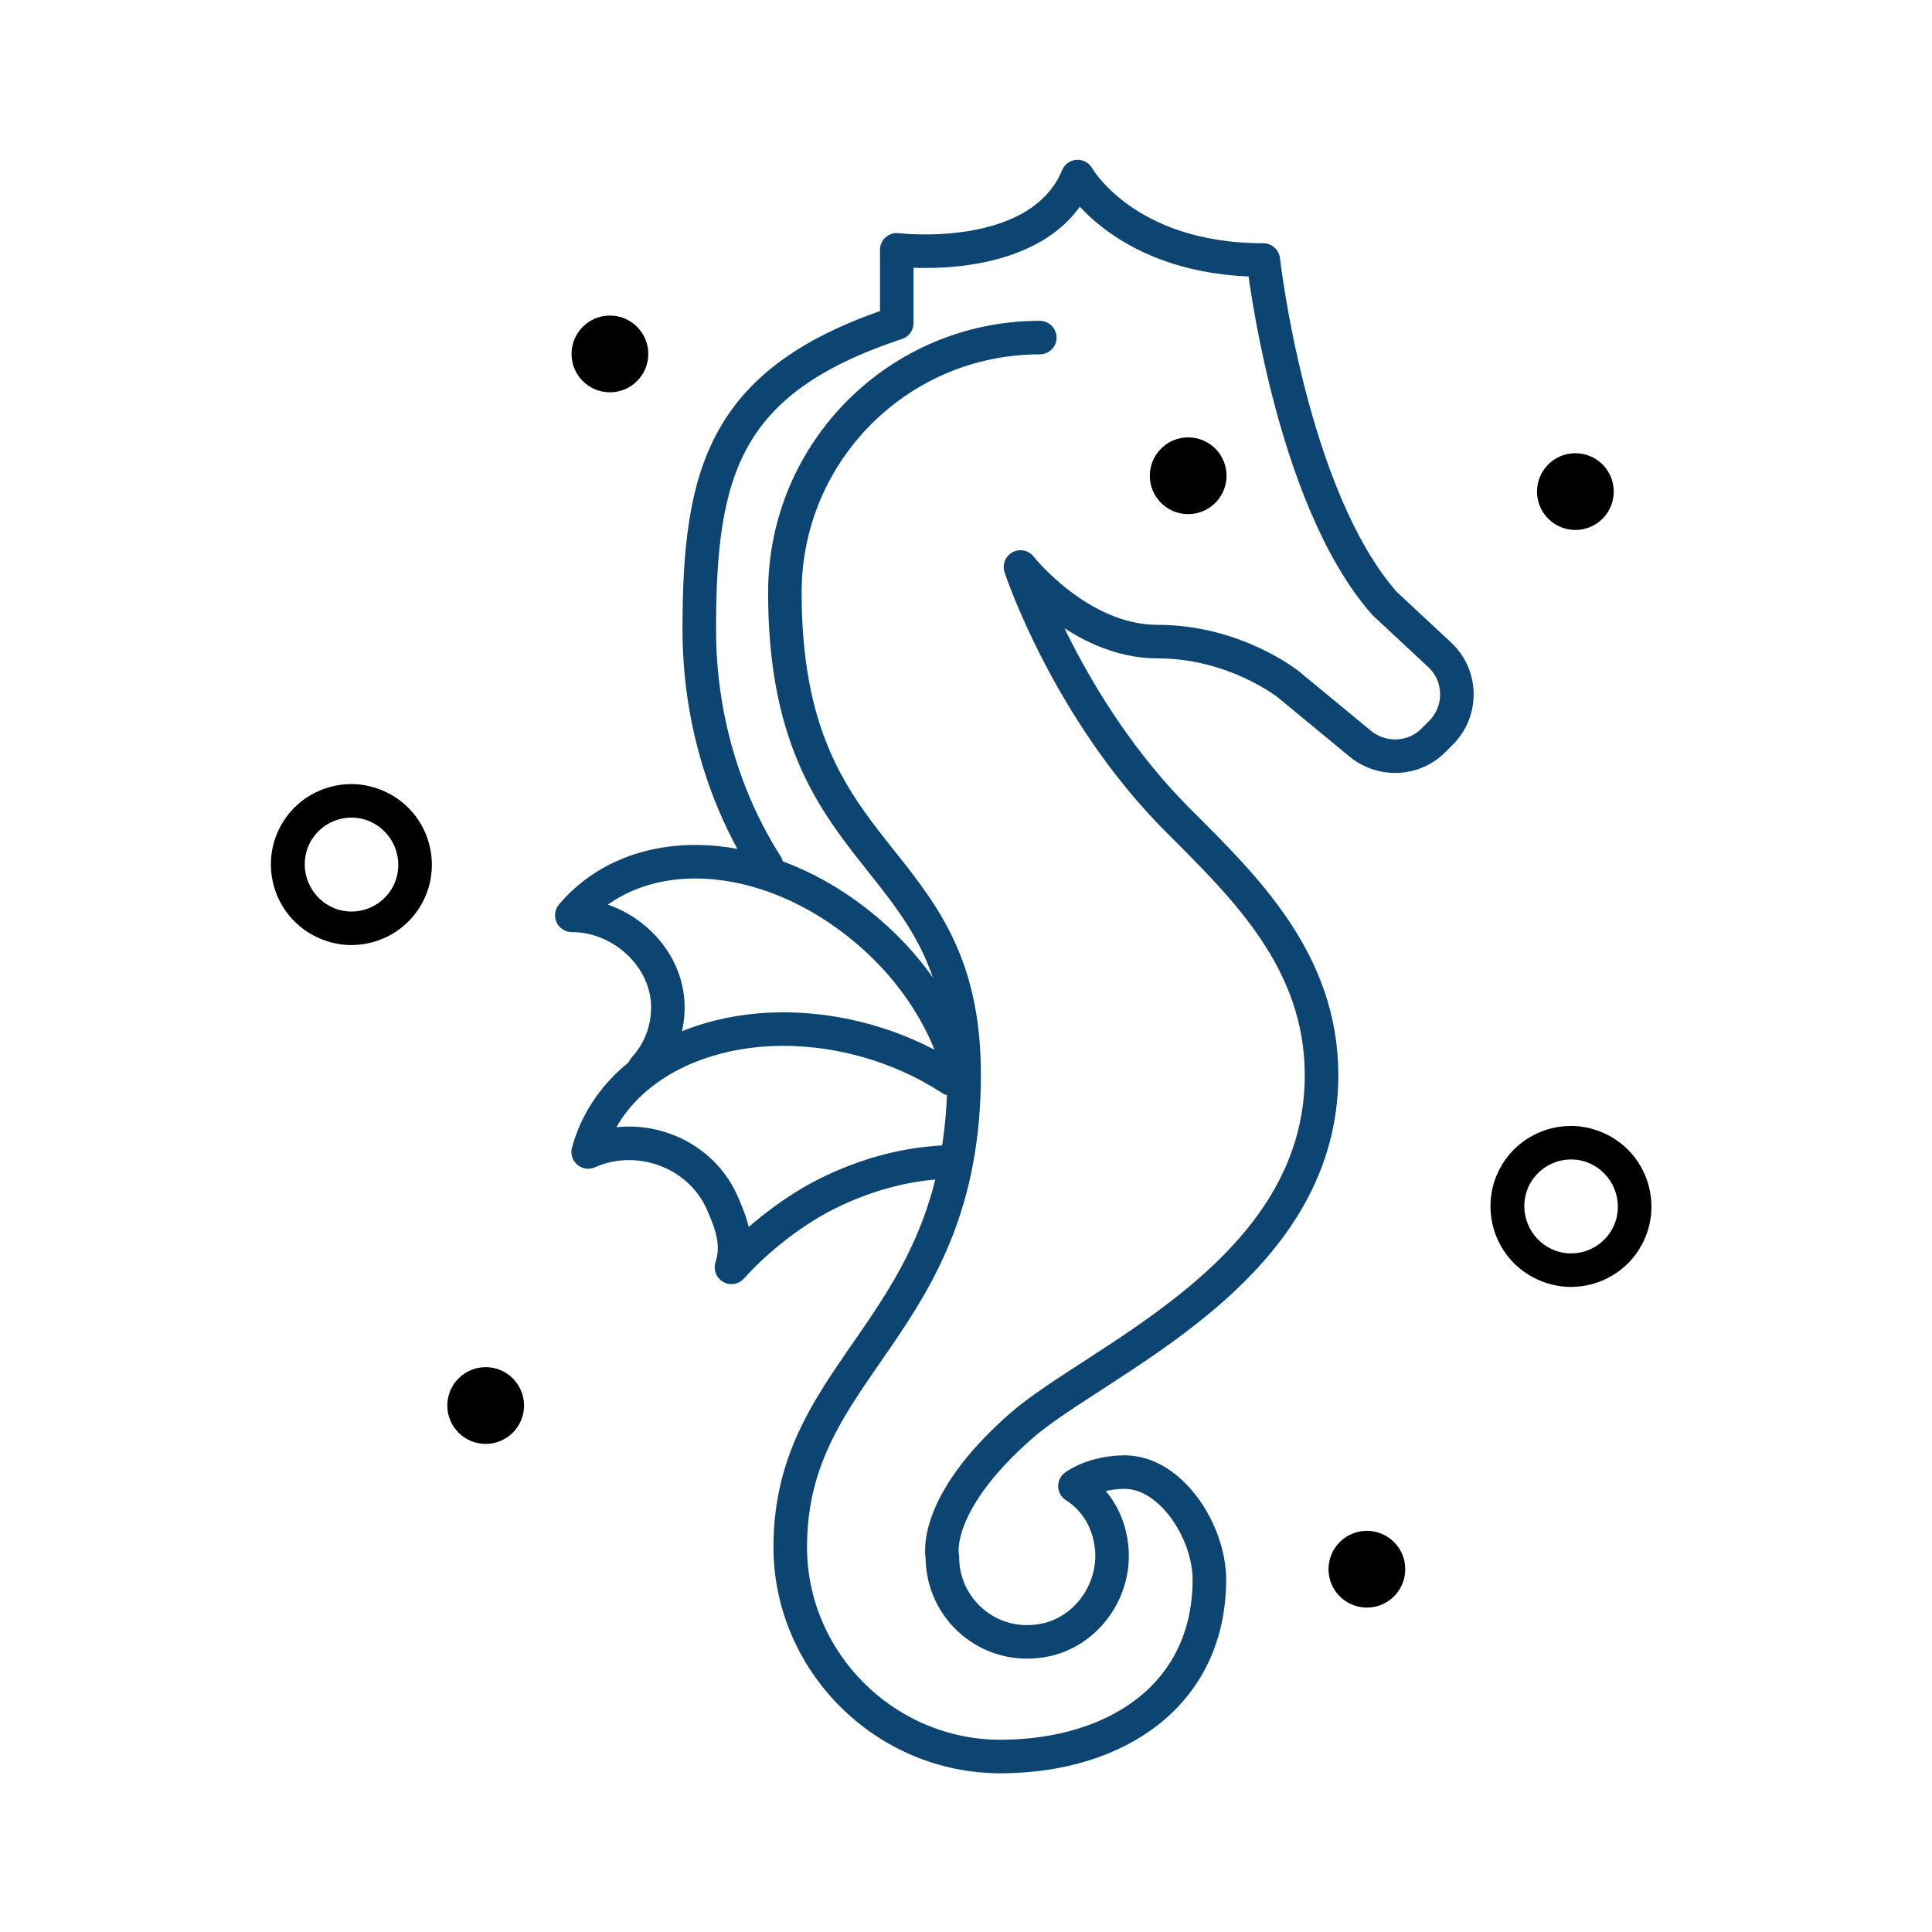 <?xml version="1.0" encoding="UTF-8"?>
<svg id="Final_Designs" data-name="Final Designs" xmlns="http://www.w3.org/2000/svg" viewBox="0 0 72 72">
  <defs>
    <style>
      .cls-1 {
        fill: none;
        stroke: #0d4572;
        stroke-linecap: round;
        stroke-linejoin: round;
        stroke-width: 1.25px;
      }
    </style>
  </defs>
  <circle cx="22.73" cy="13.19" r="1.43"/>
  <circle cx="50.94" cy="58.48" r="1.43"/>
  <path class="cls-1" d="M28.56,32.24c-1.57-2.47-2.5-5.51-2.5-8.79,0-5.89.93-9.29,7.36-11.41v-2.73s5.33.66,6.74-2.73c0,0,1.74,3.11,6.92,3.11,0,0,.99,8.8,4.52,12.8l2.05,1.91c.84.78.86,2.1.05,2.91l-.28.28c-.74.74-1.91.79-2.72.13l-2.68-2.21s-1.98-1.6-4.89-1.6-5.1-2.78-5.1-2.78c0,0,1.74,5.31,5.88,9.45,2.48,2.48,5.34,5.23,5.34,9.49,0,7.37-8.43,10.62-11.22,13.09-3.36,2.96-2.91,4.87-2.91,4.87,0,1.94,1.75,3.48,3.77,3.1,1.53-.28,2.63-1.75,2.55-3.31-.06-1.03-.55-1.91-1.38-2.44.5-.34,1.2-.52,1.85-.52,1.75,0,3.16,2.25,3.16,4,0,4.3-3.47,6.59-7.77,6.6s-7.85-3.52-7.85-7.81c0-6.82,6.48-8.14,6.48-17.61,0-8.55-6.68-7.5-6.68-17.96,0-5.25,4.25-9.5,9.5-9.5"/>
  <circle cx="44.28" cy="17.73" r="1.43"/>
  <path d="M58.55,43.21h0c.29,0,.57.07.82.21.85.46,1.17,1.52.72,2.37-.31.57-.9.92-1.54.92-.29,0-.57-.07-.82-.21-.85-.46-1.17-1.52-.72-2.37.31-.57.9-.92,1.54-.92M58.55,41.96c-1.07,0-2.11.57-2.65,1.58-.78,1.46-.23,3.28,1.23,4.06.45.24.94.36,1.41.36,1.07,0,2.11-.57,2.65-1.58.78-1.46.23-3.28-1.23-4.06-.45-.24-.94-.36-1.41-.36h0Z"/>
  <path d="M13.1,30.47h0c.29,0,.57.07.82.21.85.46,1.17,1.52.72,2.37-.31.57-.9.92-1.54.92-.29,0-.57-.07-.82-.21-.85-.46-1.17-1.52-.72-2.37.31-.57.9-.92,1.54-.92M13.1,29.22c-1.07,0-2.11.57-2.65,1.58-.78,1.46-.23,3.28,1.23,4.06.45.24.94.36,1.41.36,1.07,0,2.11-.57,2.65-1.58.78-1.46.23-3.28-1.23-4.06-.45-.24-.94-.36-1.41-.36h0Z"/>
  <circle cx="58.71" cy="18.32" r="1.43"/>
  <circle cx="18.1" cy="52.38" r="1.43"/>
  <path class="cls-1" d="M24.01,39.82c.55-.6.88-1.4.88-2.28,0-1.87-1.71-3.43-3.58-3.43,2.41-2.85,7.22-2.63,10.98.55,1.87,1.58,3.08,3.58,3.53,5.54"/>
  <path class="cls-1" d="M35.45,40.21c-.95-.62-2.04-1.12-3.25-1.45-4.75-1.29-9.3.57-10.28,4.17,1.86-.83,4.14,0,4.98,1.86.39.87.63,1.6.36,2.44.93-1.04,2.35-2.18,3.78-2.85s2.78-1,4.13-1.07"/>
</svg>
